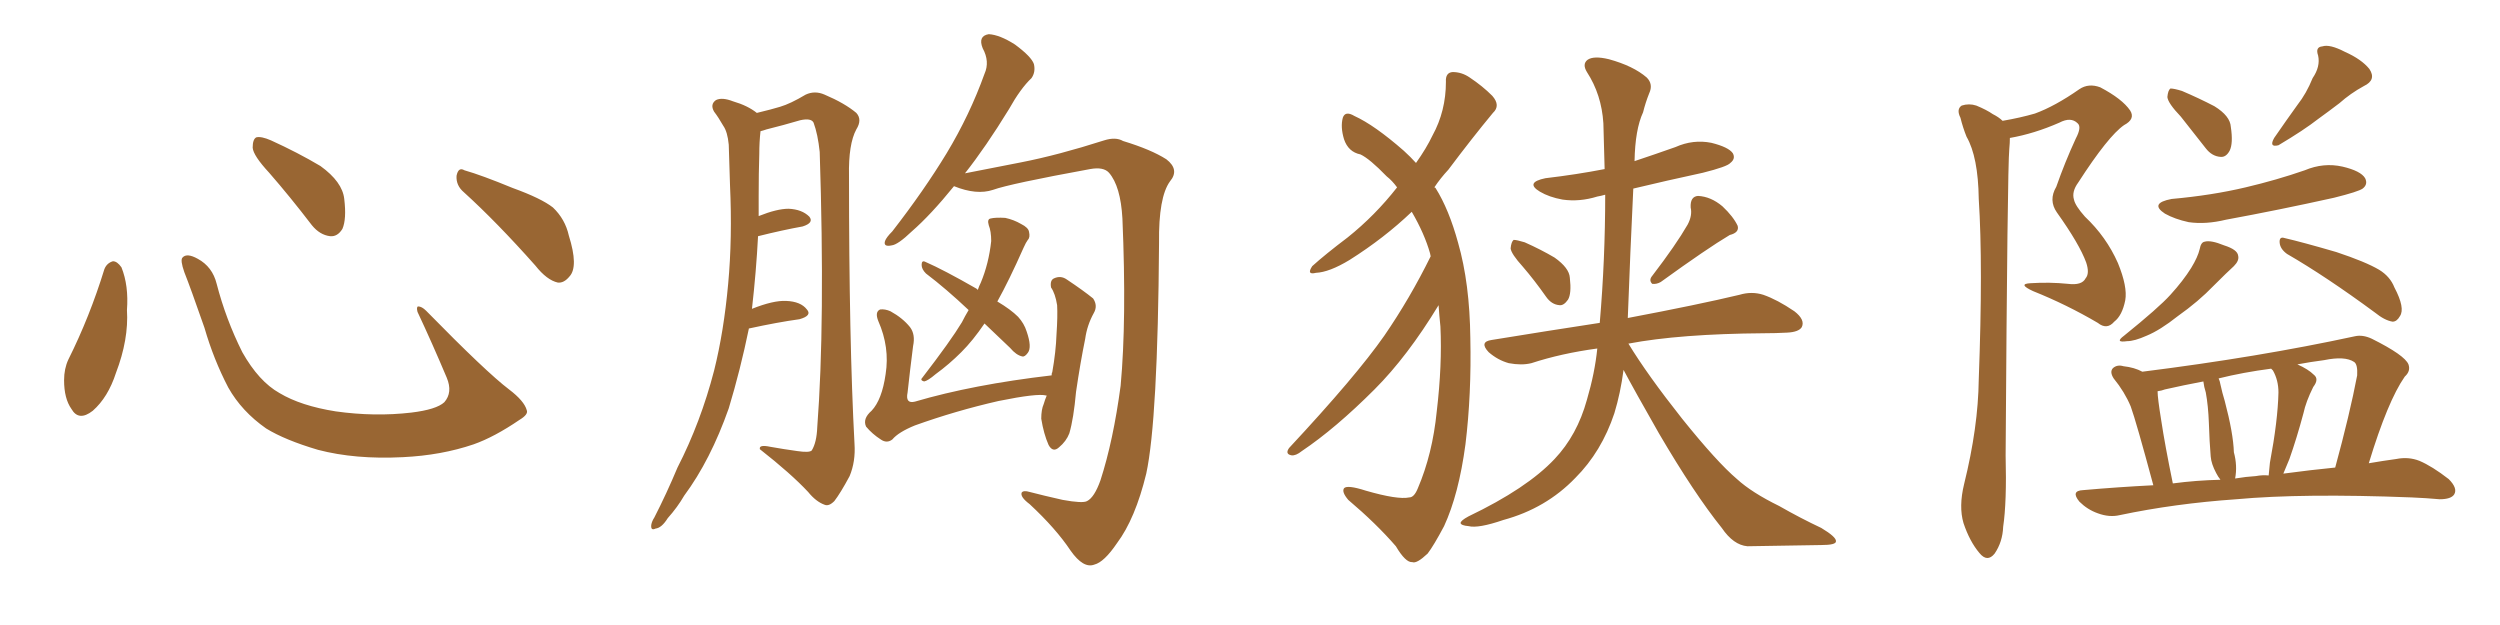 <svg xmlns="http://www.w3.org/2000/svg" xmlns:xlink="http://www.w3.org/1999/xlink" width="600" height="150"><path fill="#996633" padding="10" d="M25.05 64.60L25.05 64.60Q25.63 63.13 27.10 62.70L27.10 62.70Q28.13 62.70 29.15 64.16L29.15 64.16Q30.91 68.55 30.47 74.41L30.47 74.41Q30.91 81.45 27.83 89.50L27.83 89.50Q25.93 95.36 22.27 98.58L22.27 98.58Q18.90 101.22 17.14 98.14L17.14 98.14Q15.38 95.65 15.38 91.26L15.38 91.26Q15.38 88.48 16.41 86.28L16.41 86.28Q21.53 76.03 25.05 64.60ZM126.42 98.44L126.42 98.44Q126.86 99.46 124.66 100.78L124.66 100.78Q118.65 104.88 113.67 106.64L113.67 106.64Q105.91 109.28 96.68 109.72L96.68 109.72Q85.25 110.30 76.32 107.96L76.32 107.96Q68.41 105.62 63.87 102.83L63.87 102.83Q58.01 98.73 54.79 93.02L54.79 93.02Q51.27 86.28 49.07 78.66L49.07 78.66Q45.70 68.99 44.24 65.33L44.24 65.33Q43.21 62.40 43.80 61.82L43.80 61.82Q44.82 60.64 47.46 62.11L47.46 62.11Q50.98 64.01 52.00 68.12L52.00 68.12Q54.20 76.61 58.15 84.52L58.15 84.52Q62.11 91.55 67.09 94.34L67.09 94.34Q72.22 97.41 80.57 98.73L80.57 98.73Q89.94 100.05 98.73 99.02L98.73 99.02Q104.74 98.29 106.64 96.53L106.64 96.53Q108.69 94.19 107.23 90.67L107.23 90.67Q103.71 82.32 100.20 74.85L100.20 74.85Q99.90 73.68 100.34 73.54L100.34 73.54Q101.22 73.54 102.25 74.56L102.25 74.56Q116.75 89.36 122.17 93.46L122.17 93.46Q125.83 96.24 126.42 98.44ZM64.60 41.46L64.60 41.46Q60.79 37.35 60.64 35.45L60.64 35.45Q60.64 33.40 61.52 32.96L61.52 32.96Q62.70 32.67 65.04 33.69L65.04 33.69Q71.48 36.62 76.90 39.84L76.90 39.84Q82.18 43.65 82.62 47.75L82.62 47.75Q83.20 52.59 82.18 54.93L82.18 54.93Q81.01 56.84 79.25 56.69L79.25 56.69Q76.76 56.40 74.85 54.05L74.85 54.05Q69.58 47.17 64.60 41.46ZM111.33 46.14L111.33 46.14L111.33 46.14Q109.42 44.53 109.57 42.19L109.57 42.19Q110.01 39.99 111.47 40.87L111.47 40.87Q115.58 42.04 123.05 45.12L123.05 45.12Q129.93 47.61 132.71 49.80L132.71 49.80Q135.64 52.59 136.52 56.54L136.52 56.54Q138.87 64.01 136.67 66.36L136.67 66.36Q135.35 67.97 133.89 67.82L133.89 67.82Q131.25 67.24 128.47 63.72L128.47 63.72Q119.24 53.32 111.33 46.14ZM179.74 78.81L179.74 78.81Q177.69 88.77 174.90 98.00L174.90 98.00Q170.51 110.45 164.21 118.95L164.21 118.95Q162.60 121.73 160.25 124.37L160.25 124.37Q158.79 126.71 157.32 126.86L157.32 126.86Q156.15 127.44 156.30 125.98L156.30 125.98Q156.45 125.10 157.03 124.22L157.03 124.22Q159.96 118.51 162.60 112.21L162.60 112.21Q168.16 101.37 171.39 88.92L171.39 88.92Q173.73 79.54 174.76 68.12L174.76 68.12Q175.78 57.13 175.20 44.38L175.20 44.38Q175.05 39.11 174.90 34.72L174.90 34.72Q174.61 31.64 173.58 30.18L173.58 30.18Q172.41 28.13 171.39 26.81L171.39 26.81Q170.36 25.05 171.83 24.02L171.83 24.02Q173.29 23.29 175.93 24.32L175.93 24.32Q179.44 25.34 181.64 27.10L181.64 27.10Q185.30 26.22 187.21 25.63L187.21 25.63Q189.70 24.90 193.36 22.71L193.36 22.71Q195.56 21.68 197.90 22.71L197.90 22.71Q202.73 24.76 205.52 27.10L205.52 27.10Q206.98 28.71 205.52 31.05L205.52 31.05Q203.61 34.57 203.76 42.19L203.76 42.19Q203.76 81.88 205.08 106.49L205.08 106.49Q205.37 110.74 203.91 114.26L203.91 114.26Q201.71 118.36 200.24 120.26L200.24 120.26Q198.93 121.58 197.90 121.14L197.90 121.14Q195.85 120.41 193.95 118.07L193.95 118.07Q189.84 113.67 182.37 107.81L182.37 107.81Q182.08 106.64 184.86 107.23L184.86 107.23Q188.09 107.81 191.31 108.25L191.31 108.25Q194.24 108.69 194.82 108.11L194.82 108.11Q196.00 106.20 196.14 102.54L196.14 102.54Q198.05 77.49 196.73 36.47L196.73 36.47Q196.29 32.23 195.26 29.44L195.26 29.44Q194.68 28.27 192.04 28.86L192.04 28.86Q188.09 30.03 183.98 31.05L183.98 31.05Q183.11 31.35 182.52 31.49L182.52 31.49Q182.23 34.13 182.23 36.91L182.23 36.91Q182.08 41.60 182.08 47.02L182.08 47.02Q182.08 49.51 182.08 51.86L182.08 51.86Q186.47 50.10 189.26 50.10L189.26 50.10Q192.48 50.24 194.24 52.00L194.24 52.00Q195.41 53.47 192.63 54.35L192.63 54.35Q187.79 55.22 181.93 56.69L181.93 56.69Q181.49 65.19 180.47 74.12L180.47 74.12Q185.60 72.07 188.67 72.22L188.67 72.22Q192.19 72.36 193.65 74.27L193.65 74.27Q194.97 75.73 191.89 76.61L191.89 76.61Q186.62 77.34 179.88 78.81L179.88 78.81Q179.88 78.81 179.74 78.81ZM228.96 44.68L228.96 44.68Q223.39 51.56 218.85 55.52L218.85 55.52Q215.48 58.74 214.01 58.89L214.01 58.89Q211.96 59.33 212.40 57.86L212.40 57.86Q212.70 56.98 214.16 55.52L214.16 55.52Q221.78 45.70 227.20 36.77L227.20 36.77Q232.76 27.54 236.28 17.72L236.28 17.72Q237.60 14.79 235.84 11.57L235.84 11.57Q234.67 8.64 237.30 8.20L237.30 8.20Q239.94 8.35 243.60 10.69L243.60 10.69Q247.56 13.62 248.14 15.38L248.14 15.38Q248.58 17.29 247.56 18.75L247.56 18.75Q244.92 21.24 242.14 26.22L242.14 26.22Q236.57 35.30 231.59 41.60L231.59 41.60Q237.45 40.43 245.07 38.96L245.07 38.96Q254.00 37.21 264.99 33.69L264.99 33.69Q267.77 32.81 269.53 33.84L269.53 33.84Q276.27 35.89 279.93 38.23L279.93 38.23Q283.15 40.72 280.81 43.51L280.81 43.51Q278.03 47.31 278.17 58.30L278.17 58.30Q277.88 100.78 275.10 113.67L275.10 113.67Q272.46 124.51 268.07 130.37L268.07 130.37Q264.99 134.91 262.65 135.50L262.65 135.50Q260.01 136.52 256.93 132.13L256.93 132.13Q253.42 126.86 247.12 121.00L247.12 121.00Q244.78 119.24 245.21 118.21L245.21 118.21Q245.65 117.63 247.12 118.07L247.12 118.07Q250.49 118.95 255.03 119.97L255.03 119.97Q259.86 120.85 260.89 120.26L260.89 120.26Q262.65 119.38 264.11 115.28L264.11 115.28Q267.19 105.76 268.95 92.58L268.95 92.58Q270.41 76.76 269.38 52.44L269.38 52.44Q268.95 44.68 266.16 41.46L266.16 41.46Q264.84 39.99 261.62 40.58L261.62 40.58Q242.43 44.09 238.33 45.56L238.33 45.56Q234.38 46.88 228.96 44.68ZM236.28 77.64L236.28 77.64Q233.50 81.74 230.71 84.52L230.71 84.52Q227.78 87.45 224.56 89.79L224.56 89.79Q222.66 91.41 221.78 91.55L221.78 91.55Q220.75 91.26 221.34 90.67L221.34 90.67Q228.22 81.74 230.86 77.34L230.86 77.34Q231.59 75.88 232.47 74.41L232.47 74.41Q227.05 69.29 222.22 65.63L222.22 65.63Q221.19 64.60 221.19 63.57L221.19 63.57Q221.19 62.40 222.07 62.84L222.07 62.84Q226.46 64.75 234.38 69.29L234.38 69.29Q234.52 69.43 234.67 69.58L234.67 69.58Q234.96 68.70 235.40 67.82L235.40 67.82Q237.30 63.28 237.89 57.86L237.89 57.86Q237.89 55.52 237.30 54.05L237.30 54.05Q236.87 52.59 237.74 52.44L237.74 52.44Q238.92 52.15 241.26 52.29L241.26 52.29Q243.31 52.73 245.07 53.76L245.07 53.76Q246.83 54.64 246.97 55.66L246.97 55.66Q247.27 56.98 246.68 57.57L246.68 57.57Q246.24 58.15 245.65 59.47L245.65 59.47Q242.14 67.38 239.36 72.36L239.36 72.36Q242.58 74.27 244.34 76.03L244.34 76.03Q245.80 77.64 246.39 79.54L246.39 79.54Q247.71 83.35 246.68 84.67L246.68 84.67Q245.95 85.69 245.36 85.55L245.36 85.55Q243.90 85.25 242.43 83.50L242.43 83.50Q239.06 80.27 236.28 77.64ZM251.22 94.92L251.22 94.92L251.22 94.92Q251.07 94.92 251.07 94.92L251.07 94.92Q249.02 94.34 239.65 96.24L239.65 96.24Q229.39 98.58 219.58 102.10L219.58 102.10Q215.63 103.71 214.16 105.47L214.16 105.47Q212.84 106.49 211.38 105.47L211.38 105.47Q209.33 104.15 207.86 102.39L207.86 102.39Q206.98 100.49 209.18 98.58L209.18 98.58Q211.67 95.95 212.55 89.79L212.55 89.79Q213.57 83.35 210.79 77.05L210.79 77.05Q209.91 74.85 211.23 74.27L211.23 74.27Q212.40 74.12 213.72 74.71L213.72 74.71Q216.65 76.32 218.41 78.52L218.41 78.52Q219.73 80.27 219.14 83.06L219.14 83.06Q218.41 88.77 217.82 94.19L217.82 94.19Q217.24 96.97 219.58 96.39L219.58 96.39Q233.50 92.29 252.39 90.09L252.39 90.09Q252.39 89.50 252.54 89.36L252.54 89.36Q253.42 84.38 253.56 80.27L253.56 80.27Q253.86 75.88 253.71 73.24L253.71 73.24Q253.27 70.46 252.25 68.99L252.25 68.99Q251.95 67.24 252.98 66.80L252.98 66.80Q254.59 66.06 256.05 67.09L256.05 67.09Q260.01 69.73 262.35 71.63L262.35 71.63Q263.53 73.39 262.50 75.15L262.50 75.15Q260.89 78.08 260.45 81.30L260.45 81.30Q259.28 87.01 258.25 94.04L258.25 94.04Q257.67 100.49 256.64 104.00L256.64 104.00Q255.91 105.91 254.15 107.37L254.15 107.37Q252.69 108.69 251.66 106.79L251.66 106.79Q250.49 104.15 249.90 100.49L249.90 100.49Q249.90 98.29 250.49 96.97L250.49 96.97Q250.78 95.95 251.22 94.92ZM365.48 64.01L365.48 64.01Q362.70 60.94 362.55 59.62L362.55 59.62Q362.70 58.01 363.28 57.57L363.28 57.57Q364.01 57.57 365.92 58.15L365.92 58.15Q369.87 59.91 373.10 61.82L373.10 61.82Q376.61 64.31 376.76 66.65L376.76 66.65Q377.20 70.46 376.32 71.92L376.32 71.92Q375.29 73.39 374.27 73.24L374.27 73.24Q372.36 73.10 371.04 71.19L371.04 71.19Q368.26 67.24 365.48 64.01ZM405.03 53.91L405.03 53.91Q406.20 51.71 405.76 49.80L405.76 49.80Q405.62 47.17 407.52 47.02L407.52 47.02Q410.60 47.17 413.38 49.51L413.38 49.51Q416.02 52.00 417.04 54.20L417.04 54.20Q417.48 55.81 415.14 56.40L415.14 56.40Q409.72 59.62 398.58 67.68L398.58 67.68Q397.56 68.26 396.53 68.12L396.53 68.12Q395.65 67.24 396.53 66.21L396.53 66.21Q402.25 58.74 405.03 53.91ZM383.35 83.64L383.35 83.64Q374.71 84.81 367.53 87.16L367.53 87.16Q365.19 87.74 362.11 87.16L362.11 87.16Q359.47 86.43 357.28 84.52L357.28 84.52Q354.93 82.03 358.01 81.59L358.01 81.59Q371.48 79.39 383.94 77.49L383.94 77.49Q385.25 62.26 385.25 46.73L385.25 46.73Q384.23 47.02 383.35 47.17L383.35 47.17Q379.10 48.49 375 47.90L375 47.90Q371.78 47.31 369.58 46.00L369.58 46.00Q365.92 43.80 370.90 42.77L370.90 42.77Q378.37 41.89 385.11 40.58L385.11 40.58Q384.96 35.01 384.81 29.59L384.81 29.59Q384.38 22.71 380.86 17.29L380.86 17.29Q379.69 15.38 381.01 14.36L381.01 14.36Q382.47 13.33 386.13 14.21L386.13 14.21Q391.99 15.82 395.21 18.60L395.21 18.60Q396.83 20.21 395.80 22.41L395.80 22.41Q394.92 24.61 394.34 26.95L394.34 26.95Q392.43 31.05 392.29 38.67L392.29 38.67Q397.12 37.06 402.10 35.30L402.10 35.30Q406.35 33.40 410.74 34.28L410.74 34.28Q414.84 35.30 415.87 36.77L415.87 36.77Q416.60 38.09 415.28 39.11L415.28 39.11Q414.55 39.99 408.69 41.46L408.69 41.46Q399.90 43.36 391.99 45.26L391.99 45.26Q391.26 60.35 390.67 76.32L390.67 76.32Q407.67 73.10 417.48 70.75L417.48 70.75Q420.41 69.87 423.19 70.75L423.19 70.75Q426.56 71.92 430.66 74.71L430.66 74.71Q433.30 76.76 432.42 78.52L432.42 78.52Q431.69 79.69 428.91 79.83L428.91 79.83Q426.12 79.98 423.34 79.98L423.34 79.98Q403.13 80.13 390.82 82.47L390.82 82.47Q395.36 89.94 403.71 100.49L403.71 100.49Q412.06 110.89 416.89 114.99L416.89 114.99Q420.41 118.21 427.00 121.44L427.00 121.44Q432.13 124.37 437.11 126.71L437.11 126.71Q440.77 128.91 440.63 129.93L440.63 129.93Q440.63 130.81 437.11 130.81L437.11 130.81Q428.76 130.96 419.38 131.10L419.38 131.10Q416.02 130.81 413.23 126.71L413.23 126.71Q406.64 118.51 398.14 104.00L398.14 104.00Q392.29 93.75 389.65 88.77L389.65 88.77Q388.92 94.34 387.45 99.17L387.45 99.17Q384.38 108.40 378.08 114.70L378.08 114.70Q371.04 122.02 360.79 124.80L360.79 124.80Q354.79 126.86 352.44 126.27L352.44 126.27Q350.68 126.12 350.54 125.54L350.54 125.54Q350.54 124.95 352.44 123.93L352.44 123.93Q366.50 117.19 373.10 110.16L373.10 110.16Q378.52 104.44 380.86 95.95L380.86 95.95Q382.76 89.50 383.35 83.64ZM345.26 73.24L345.26 73.24L345.26 73.24Q337.79 85.55 329.88 93.46L329.88 93.46Q320.51 102.83 312.45 108.25L312.45 108.25Q310.99 109.42 309.96 109.28L309.96 109.28Q308.35 108.98 309.38 107.52L309.38 107.52Q325.49 90.23 332.23 80.57L332.23 80.57Q338.38 71.63 343.36 61.52L343.36 61.52Q343.21 60.94 343.21 60.79L343.21 60.79Q341.89 56.10 338.82 50.83L338.82 50.83Q332.23 57.13 323.88 62.40L323.88 62.40Q319.04 65.33 315.82 65.48L315.82 65.48Q313.48 66.06 314.94 63.87L314.94 63.87Q318.02 61.08 323.44 56.98L323.44 56.98Q330.03 51.71 335.30 44.97L335.30 44.97Q334.13 43.36 332.81 42.33L332.81 42.33Q328.71 38.09 326.51 37.06L326.51 37.06Q323.58 36.47 322.56 33.40L322.56 33.40Q321.68 30.47 322.27 28.27L322.27 28.27Q322.85 26.51 325.05 27.83L325.05 27.83Q329.88 30.03 336.91 36.18L336.91 36.18Q338.53 37.65 339.84 39.11L339.84 39.11Q342.33 35.60 343.80 32.52L343.80 32.52Q347.02 26.66 347.02 19.63L347.02 19.63Q346.88 17.43 348.63 17.29L348.63 17.29Q350.83 17.29 352.73 18.60L352.73 18.60Q355.81 20.65 358.15 23.00L358.15 23.00Q360.21 25.34 358.30 27.10L358.30 27.10Q353.32 33.11 347.61 40.72L347.61 40.72Q345.70 42.77 344.24 44.97L344.24 44.97Q344.38 44.97 344.53 45.12L344.53 45.12Q347.75 50.24 349.95 58.30L349.95 58.30Q352.73 67.97 352.88 81.15L352.88 81.15Q353.17 94.63 351.71 106.64L351.71 106.64Q350.10 118.65 346.58 126.27L346.58 126.27Q344.09 130.96 342.63 132.86L342.63 132.86Q339.99 135.35 338.96 134.91L338.96 134.91Q337.35 135.06 335.01 131.10L335.01 131.10Q330.32 125.68 323.58 119.97L323.58 119.97Q321.97 118.07 322.56 117.19L322.56 117.19Q323.29 116.31 327.83 117.77L327.83 117.77Q335.45 119.97 338.23 119.38L338.23 119.38Q339.40 119.38 340.28 117.19L340.28 117.19Q343.80 108.98 344.82 98.73L344.82 98.73Q346.14 87.60 345.70 78.37L345.70 78.37Q345.41 75.59 345.26 73.24ZM480.62 29.00L480.62 29.00Q484.86 28.27 488.38 27.25L488.38 27.25Q493.21 25.49 499.07 21.39L499.07 21.39Q501.27 19.92 504.05 20.95L504.05 20.95Q509.33 23.73 511.23 26.51L511.23 26.51Q512.55 28.56 509.77 30.03L509.77 30.03Q505.96 32.67 498.78 43.80L498.78 43.80Q497.17 46.00 497.75 47.90L497.75 47.90Q498.05 49.37 500.39 52.00L500.39 52.00Q505.52 56.84 508.30 63.13L508.30 63.13Q510.64 68.85 510.06 72.07L510.06 72.07Q509.33 75.73 507.42 77.20L507.42 77.20Q505.66 79.25 503.47 77.49L503.47 77.49Q496.00 73.10 487.94 69.87L487.94 69.87Q484.13 68.12 487.35 67.97L487.35 67.97Q491.89 67.68 496.29 68.12L496.29 68.12Q499.66 68.55 500.54 66.80L500.54 66.80Q501.56 65.63 500.68 62.99L500.68 62.99Q499.07 58.59 493.65 50.98L493.65 50.98Q491.60 48.05 493.51 44.82L493.51 44.82Q495.56 38.96 498.19 33.25L498.19 33.25Q499.66 30.47 498.63 29.59L498.63 29.59Q497.02 27.98 494.24 29.44L494.24 29.44Q488.23 32.08 482.37 33.11L482.37 33.11Q482.37 34.28 482.23 35.74L482.23 35.74Q481.79 40.28 481.35 109.28L481.35 109.28Q481.64 120.56 480.76 126.42L480.76 126.42Q480.62 130.08 478.71 132.86L478.71 132.86Q476.95 135.06 475.05 132.71L475.05 132.71Q472.71 129.93 471.24 125.54L471.24 125.54Q470.07 121.58 471.39 116.16L471.39 116.16Q474.76 102.54 474.90 91.11L474.90 91.11Q475.93 63.57 474.90 47.75L474.90 47.75Q474.76 37.65 471.97 32.81L471.97 32.81Q471.09 30.62 470.51 28.27L470.51 28.27Q469.48 26.22 470.80 25.34L470.80 25.34Q472.56 24.76 474.32 25.34L474.32 25.34Q476.81 26.37 478.27 27.39L478.27 27.39Q479.74 28.13 480.62 29.00ZM523.39 27.98L523.39 27.98Q520.31 24.76 520.17 23.29L520.17 23.29Q520.31 21.68 520.90 21.24L520.90 21.24Q521.78 21.24 523.68 21.83L523.68 21.83Q527.78 23.58 531.45 25.49L531.45 25.49Q535.25 27.83 535.40 30.47L535.40 30.47Q535.99 34.42 535.11 36.18L535.11 36.18Q534.23 37.79 532.91 37.65L532.91 37.65Q530.86 37.50 529.39 35.60L529.39 35.60Q526.17 31.49 523.39 27.98ZM555.03 18.75L555.03 18.75Q556.93 15.97 556.35 13.33L556.35 13.33Q555.62 11.28 557.37 11.13L557.37 11.13Q559.13 10.55 562.79 12.45L562.79 12.45Q566.75 14.21 568.65 16.55L568.65 16.55Q570.41 19.19 567.33 20.65L567.33 20.65Q564.11 22.41 561.47 24.76L561.47 24.76Q558.98 26.66 556.35 28.56L556.35 28.56Q552.98 31.20 546.83 34.86L546.83 34.86Q544.48 35.45 545.80 33.11L545.80 33.11Q548.73 28.86 551.37 25.20L551.37 25.20Q553.56 22.41 555.03 18.75ZM521.19 47.75L521.19 47.75Q530.86 46.88 538.92 44.97L538.92 44.97Q546.39 43.21 553.13 40.87L553.13 40.87Q557.67 38.96 562.21 39.99L562.21 39.99Q566.60 41.02 567.63 42.77L567.63 42.77Q568.36 44.24 567.04 45.26L567.04 45.26Q566.02 46.00 560.16 47.46L560.16 47.46Q546.97 50.39 534.23 52.73L534.23 52.73Q529.39 53.91 525.29 53.32L525.29 53.32Q521.92 52.59 519.58 51.27L519.58 51.27Q515.77 48.78 521.19 47.75ZM527.93 59.77L527.93 59.77Q528.22 58.15 529.10 58.01L529.10 58.01Q530.57 57.57 533.79 58.89L533.79 58.89Q537.01 59.91 537.16 61.38L537.16 61.38Q537.45 62.55 536.13 63.87L536.13 63.87Q534.52 65.33 531.30 68.55L531.30 68.55Q527.64 72.36 522.66 75.88L522.66 75.88Q518.41 79.25 515.19 80.57L515.19 80.57Q512.26 81.88 510.50 81.88L510.50 81.88Q507.42 82.32 509.77 80.57L509.77 80.57Q518.12 73.83 520.90 70.75L520.90 70.75Q523.97 67.38 525.88 64.31L525.88 64.31Q527.49 61.67 527.93 59.77ZM548.88 60.94L548.88 60.94Q547.27 59.77 547.12 58.30L547.12 58.30Q546.97 56.69 548.29 57.13L548.29 57.13Q552.69 58.15 560.74 60.50L560.74 60.50Q567.77 62.84 571.00 64.75L571.00 64.75Q573.63 66.36 574.66 68.99L574.66 68.99Q577.29 73.97 575.98 75.88L575.98 75.88Q575.24 77.20 574.22 77.20L574.22 77.20Q572.31 76.90 569.97 75L569.97 75Q558.25 66.36 548.88 60.94ZM516.80 116.46L516.80 116.46Q512.70 101.22 511.38 97.56L511.38 97.56Q509.91 94.04 507.28 90.82L507.28 90.82Q506.25 89.21 507.13 88.33L507.13 88.33Q508.15 87.45 509.62 87.89L509.62 87.89Q512.26 88.18 514.16 89.21L514.16 89.21Q542.14 85.69 565.14 80.71L565.14 80.71Q567.04 80.27 569.24 81.30L569.24 81.30Q577.15 85.25 578.03 87.45L578.03 87.45Q578.61 89.06 577.15 90.38L577.15 90.38Q573.05 96.24 568.51 111.18L568.51 111.18Q571.88 110.60 575.10 110.16L575.10 110.16Q578.03 109.57 580.66 110.60L580.66 110.60Q583.74 111.91 587.70 114.99L587.70 114.99Q589.89 117.19 589.01 118.65L589.01 118.65Q588.28 119.82 585.50 119.82L585.50 119.82Q582.28 119.53 578.76 119.38L578.76 119.38Q552.69 118.36 536.72 119.82L536.72 119.82Q521.92 120.85 508.74 123.63L508.74 123.63Q506.25 124.22 503.47 123.19L503.47 123.19Q500.98 122.31 499.07 120.41L499.07 120.41Q496.88 117.77 499.95 117.63L499.95 117.63Q508.30 116.89 516.80 116.46ZM548.00 113.67L548.00 113.67Q554.59 112.79 560.45 112.21L560.45 112.21Q563.96 99.32 565.72 90.09L565.72 90.09Q565.87 87.45 564.99 86.87L564.99 86.87Q562.79 85.40 557.81 86.43L557.81 86.43Q554.44 86.87 551.37 87.45L551.37 87.45Q554.00 88.62 555.32 89.94L555.32 89.94Q556.64 90.97 555.18 92.87L555.18 92.87Q553.42 96.39 552.83 99.17L552.83 99.17Q551.22 105.18 549.46 110.16L549.46 110.16Q548.58 112.21 548.00 113.67ZM541.41 114.26L541.41 114.26Q543.02 113.96 544.48 114.11L544.48 114.11Q544.63 112.79 544.78 111.04L544.78 111.04Q546.68 100.93 546.83 94.19L546.83 94.19Q546.83 91.26 545.51 88.92L545.51 88.92Q545.21 88.62 545.07 88.48L545.07 88.48Q538.33 89.36 532.47 90.82L532.47 90.82Q532.76 91.41 532.91 92.29L532.91 92.29Q533.35 94.34 533.94 96.24L533.94 96.24Q535.99 104.00 536.13 108.54L536.13 108.54Q537.01 111.77 536.43 114.84L536.43 114.84Q539.06 114.40 541.41 114.26ZM521.48 116.02L521.48 116.02L521.48 116.02Q527.05 115.28 532.91 115.14L532.91 115.14Q532.32 114.40 531.88 113.53L531.88 113.53Q530.71 111.33 530.57 109.57L530.57 109.57Q530.27 106.05 530.13 101.51L530.13 101.51Q529.98 97.41 529.39 94.19L529.39 94.19Q528.96 92.87 528.81 91.55L528.81 91.55Q524.12 92.43 519.58 93.46L519.58 93.46Q518.85 93.75 517.82 93.90L517.82 93.90Q517.82 95.51 518.70 100.93L518.70 100.93Q519.58 106.79 521.48 116.02Z"/></svg>